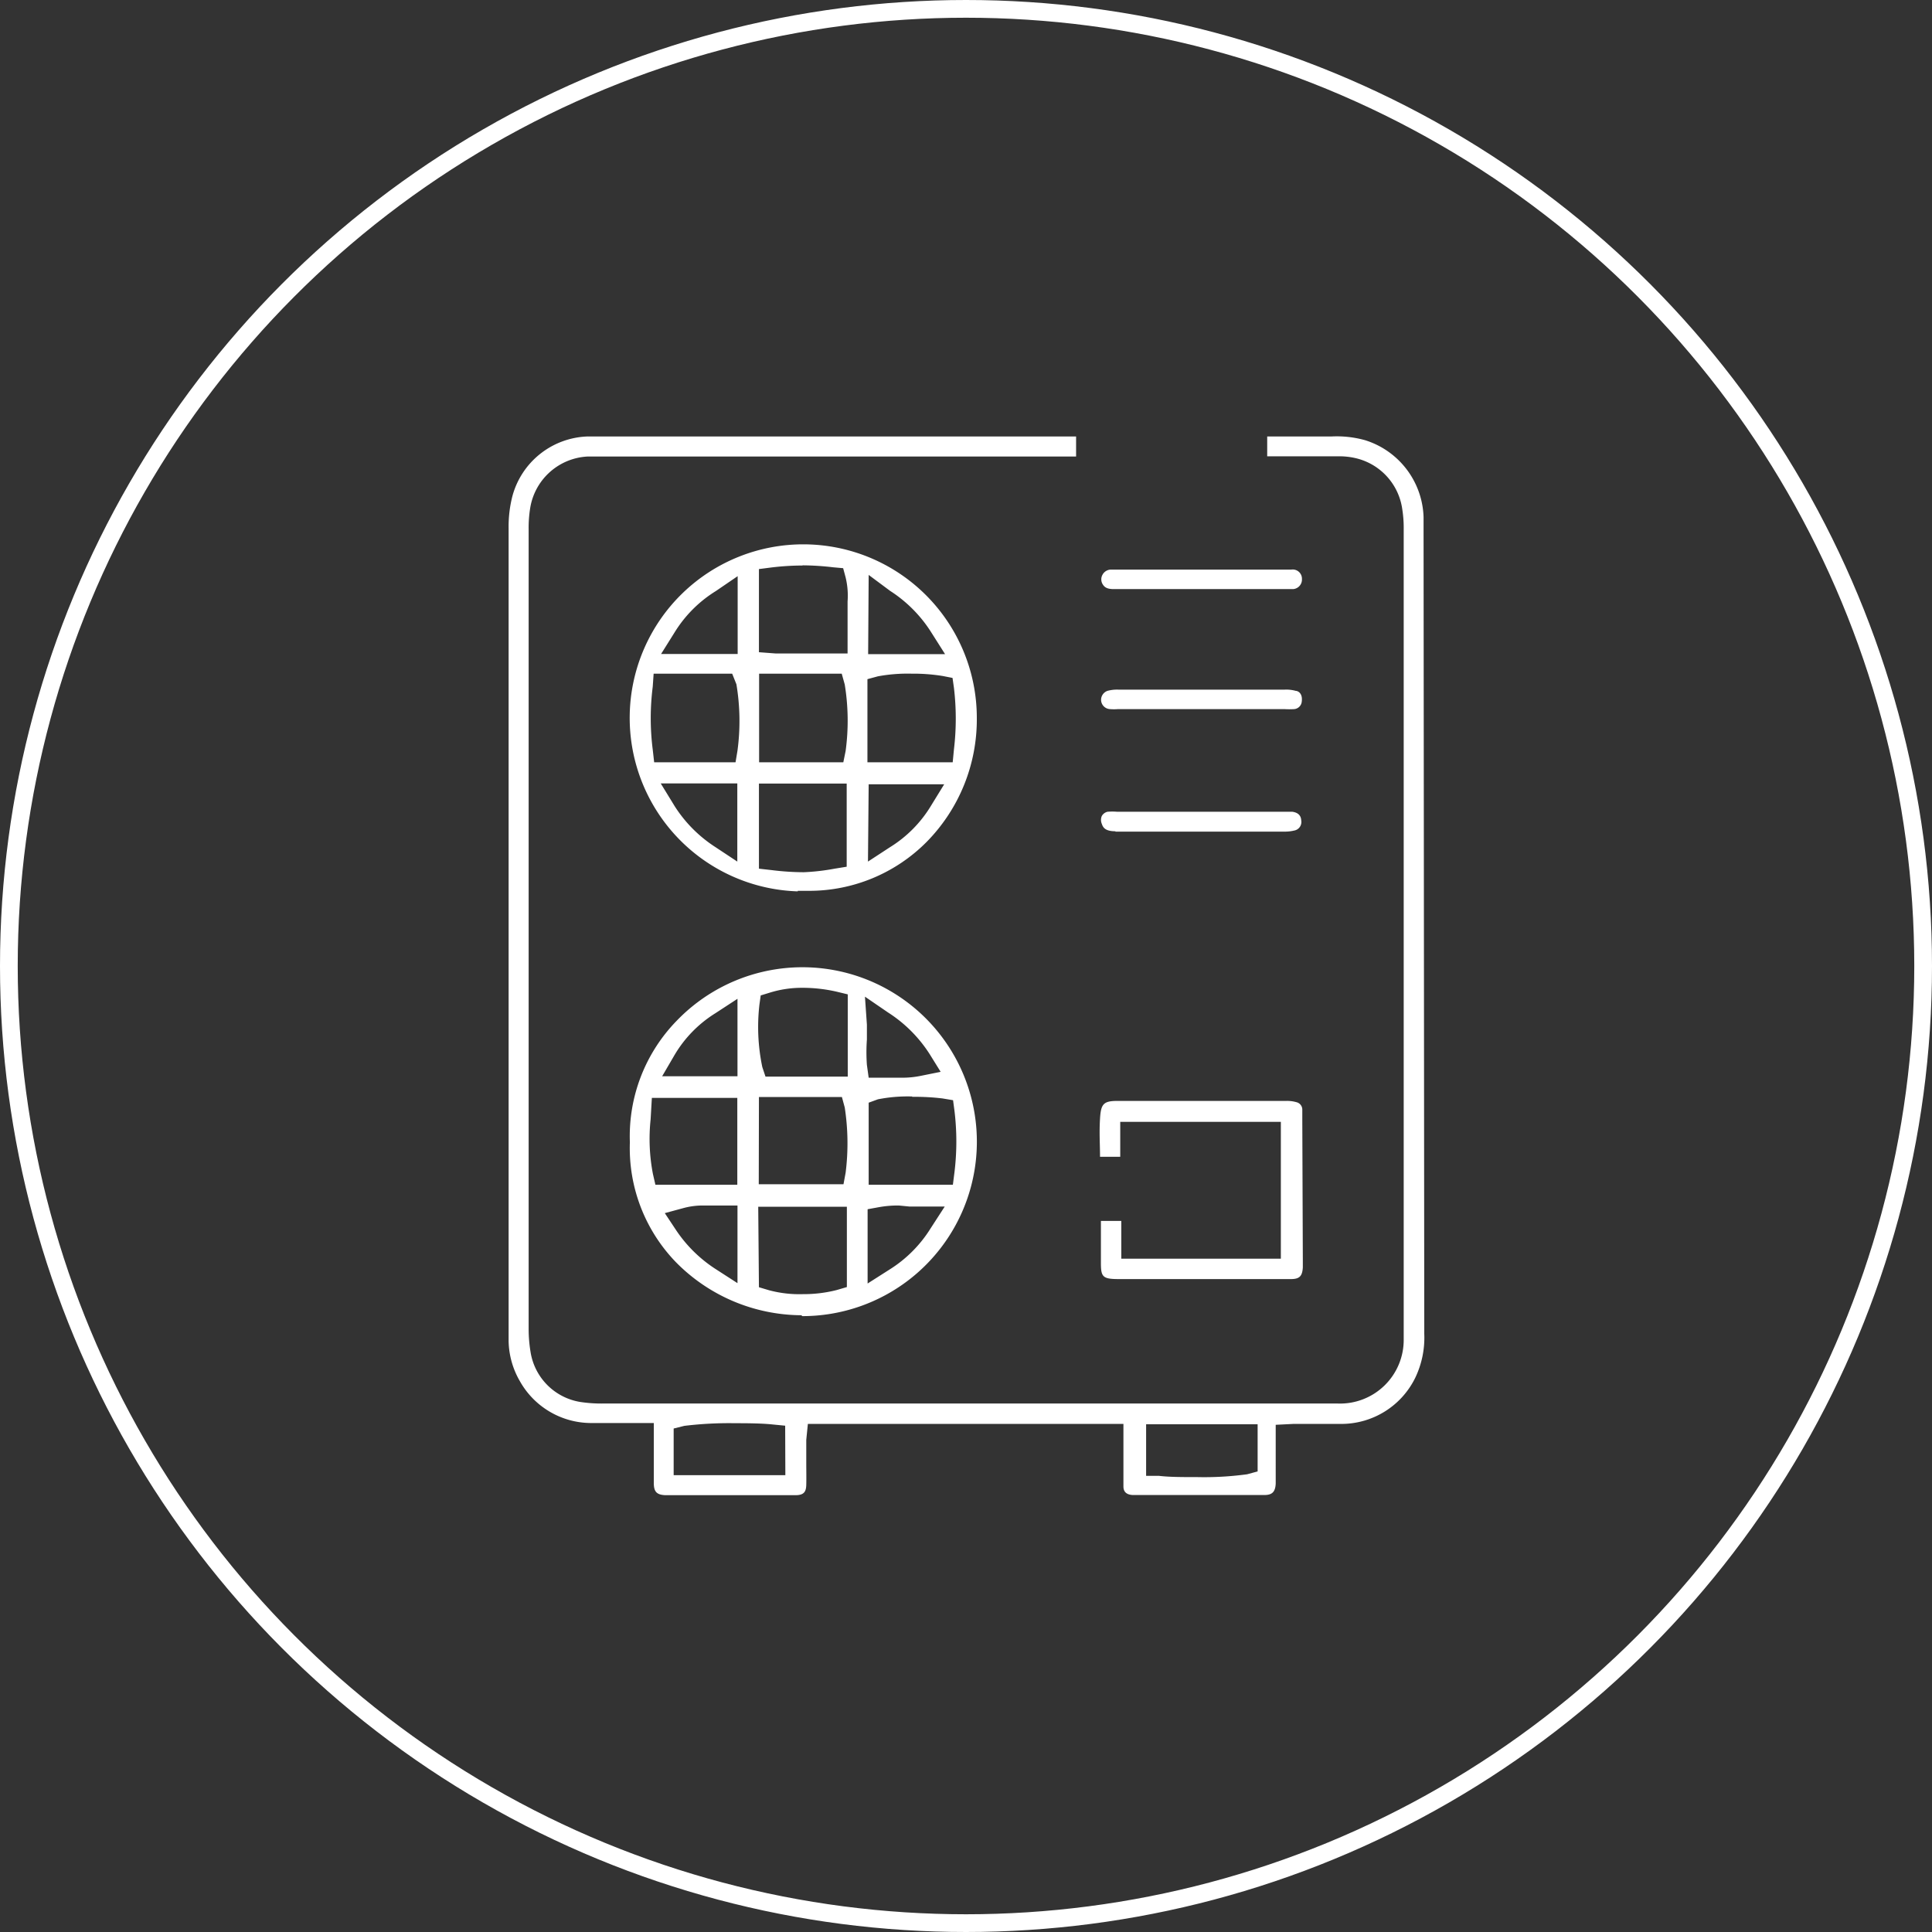 <svg xmlns="http://www.w3.org/2000/svg" viewBox="0 0 108.98 108.98"><rect x="0" y="0" width="108.98" height="108.98" fill="#333333" stroke="none"/><defs><style>.cls-1{fill:none;stroke:#fff;stroke-miterlimit:10;}.cls-2{fill:#fff;}</style></defs><g id="Layer_2" data-name="Layer 2"><g id="Layer_1-2" data-name="Layer 1"><circle class="cls-1" cx="54.49" cy="54.49" r="53.99"/><path class="cls-2" d="M45.2,74.19a10,10,0,0,1-7.08-3,9.25,9.25,0,0,1-2.59-6.76,9.32,9.32,0,0,1,2.64-6.85,9.84,9.84,0,1,1,7.09,16.66Zm-2.39-1.58.57.17A6.63,6.63,0,0,0,45.3,73h0a7.52,7.52,0,0,0,1.89-.23l.58-.17V68.07h-5ZM39.7,68a4.17,4.17,0,0,0-1.13.14l-1.07.29.61.92a7.71,7.71,0,0,0,2.25,2.23l1.24.8V68l-.85,0h-.27Zm11,0a6,6,0,0,0-1.1.09l-.66.12V72.4l1.24-.79a7.27,7.27,0,0,0,2.32-2.33l.79-1.22H51.85l-.53,0Zm-14-4.86a10.42,10.42,0,0,0,.13,3.08l.14.61h2.41c.49,0,1,0,1.45,0l.76,0v-4.9H36.77Zm14.75-1.29a8.67,8.67,0,0,0-1.93.16L49,62.2v4.63h4.75l.09-.71a14.3,14.3,0,0,0,0-3.46l-.08-.6-.6-.1A13,13,0,0,0,51.46,61.87Zm-8.65,4.95h4.78l.12-.65a13.28,13.28,0,0,0-.05-3.68l-.16-.59H42.81Zm6.1-9c0,.29,0,.57,0,.84a9.87,9.87,0,0,0,0,1.43l.1.72.73,0h1.09a5.14,5.14,0,0,0,1.1-.1l1.14-.23-.62-1a7.73,7.73,0,0,0-2.35-2.35l-1.3-.89Zm-3.67-2.08A6.11,6.11,0,0,0,43.4,56l-.49.15-.07.5A11,11,0,0,0,43,60.19l.18.54h4.64V56.09l-.62-.15A8.62,8.62,0,0,0,45.24,55.72Zm-4.87,1.43a6.92,6.92,0,0,0-2.31,2.36l-.7,1.2h4.25V56.34Z"/><path class="cls-2" d="M45,50.28a9.79,9.79,0,1,1,10.1-9.79,9.84,9.84,0,0,1-2.83,7,9.33,9.33,0,0,1-6.65,2.76H45ZM42.81,49l.71.08a14.87,14.87,0,0,0,1.82.12A12.16,12.16,0,0,0,47.08,49l.68-.11V44.2H42.81Zm6.15-.4,1.24-.81a7,7,0,0,0,2.31-2.33l.75-1.22H49Zm-10.9-3.12a7.61,7.61,0,0,0,2.29,2.3l1.24.82V44.19H37.27ZM42.82,43h4.75l.13-.64a12.69,12.69,0,0,0-.05-3.75L47.48,38H42.82Zm-6-4.27a14.07,14.07,0,0,0,0,3.56l.08.71h4.59l.11-.66a12.55,12.55,0,0,0-.06-3.74L41.3,38H36.87ZM51.42,38a9.25,9.25,0,0,0-1.9.15l-.59.16V39c0,1,0,2.09,0,3.15V43h4.81l.07-.73a14.7,14.7,0,0,0,0-3.47l-.08-.56-.56-.11A10.43,10.43,0,0,0,51.42,38Zm-6.15-6.1a14.59,14.59,0,0,0-1.76.11l-.7.09v4.69l.93.07.46,0h3.61V35.51c0-.41,0-.78,0-1.15,0-.15,0-.29,0-.43a4.4,4.4,0,0,0-.11-1.36l-.14-.52L47,32A15.11,15.11,0,0,0,45.27,31.89Zm3.7,5h4.34l-.78-1.23a7.61,7.61,0,0,0-2.32-2.34L49,32.43Zm-8.59-3.56a7.14,7.14,0,0,0-2.32,2.32l-.77,1.23h4.32V32.5Z"/><path class="cls-2" d="M63.06,40a2.89,2.89,0,0,1-.44,0,.53.53,0,0,1-.51-.5.54.54,0,0,1,.36-.53,2.06,2.06,0,0,1,.6-.07h9.41a2,2,0,0,1,.61.07c.11,0,.4.12.34.6A.47.47,0,0,1,73,40a5,5,0,0,1-.55,0Z"/><path class="cls-2" d="M62.92,46.89c-.62,0-.71-.25-.77-.42a.56.56,0,0,1,0-.44.5.5,0,0,1,.32-.24,3.31,3.31,0,0,1,.55,0h9.49l.39,0c.42.06.49.31.5.49a.49.49,0,0,1-.4.57,2.26,2.26,0,0,1-.57.06H62.92Z"/><path class="cls-2" d="M62.82,33.23c-.42,0-.54-.14-.63-.29a.53.53,0,0,1,0-.52.55.55,0,0,1,.45-.29H72.84a.52.52,0,0,1,.6.53.54.54,0,0,1-.5.57H62.82Z"/><path class="cls-2" d="M80.3,29.61c0-.15,0-.3,0-.45A4.7,4.7,0,0,0,77,24.83a5.93,5.93,0,0,0-1.88-.21H71.48v1.12h4a4,4,0,0,1,.88.08,3.44,3.44,0,0,1,2.74,2.91,6.79,6.79,0,0,1,.08,1.13V75.53a3.59,3.59,0,0,1-3.72,3.64H34a7.94,7.94,0,0,1-1.28-.09,3.39,3.39,0,0,1-2.79-2.8A7.93,7.93,0,0,1,29.82,75q0-9.67,0-19.36s0-20.51,0-25.77a6.9,6.9,0,0,1,.1-1.29,3.46,3.46,0,0,1,3.26-2.83H60.7V24.62H33.15A4.55,4.55,0,0,0,28.9,28a6.87,6.87,0,0,0-.21,1.79q0,19.07,0,38.13v7.32c0,.14,0,.29,0,.43a4.67,4.67,0,0,0,.63,2.23,4.62,4.62,0,0,0,4,2.37l1,0,2.56,0v3.39c0,.49.17.66.65.68h7.35c.49,0,.59-.22.6-.58s0-.85,0-1.28v-.79c0-.16,0-.31,0-.47l.09-.9h17.8l0,1c0,.19,0,.37,0,.54v.72c0,.42,0,.84,0,1.26,0,.21.07.46.51.49h7.45c.45,0,.61-.2.63-.65,0-.21,0-.41,0-.62V80.37l1-.05.55,0H75l.69,0a4.64,4.64,0,0,0,4.14-2.6,5.23,5.23,0,0,0,.51-2.49Zm-36,53.6H38V80.58l.6-.15a20.88,20.88,0,0,1,2.85-.15c.51,0,1.47,0,2.12.07l.72.07ZM70.94,83l-.59.16a17.8,17.8,0,0,1-2.8.16c-.82,0-1.59,0-2.17-.07l-.73,0V80.34h6.29Z"/><path class="cls-2" d="M73.46,63.21q0-.32,0-.63a.43.43,0,0,0-.34-.41,1.88,1.88,0,0,0-.55-.07H63.05c-.8,0-.95.16-1,1s0,1.43,0,2.15h1.14V63.28h9.06V71h-9l0-.78c0-.45,0-.9,0-1.35H62.1c0,.79,0,1.57,0,2.36s.09.92,1,.92h9.71c.49,0,.65-.16.68-.66,0-.12,0-.23,0-.35Z"/></g></g></svg>
